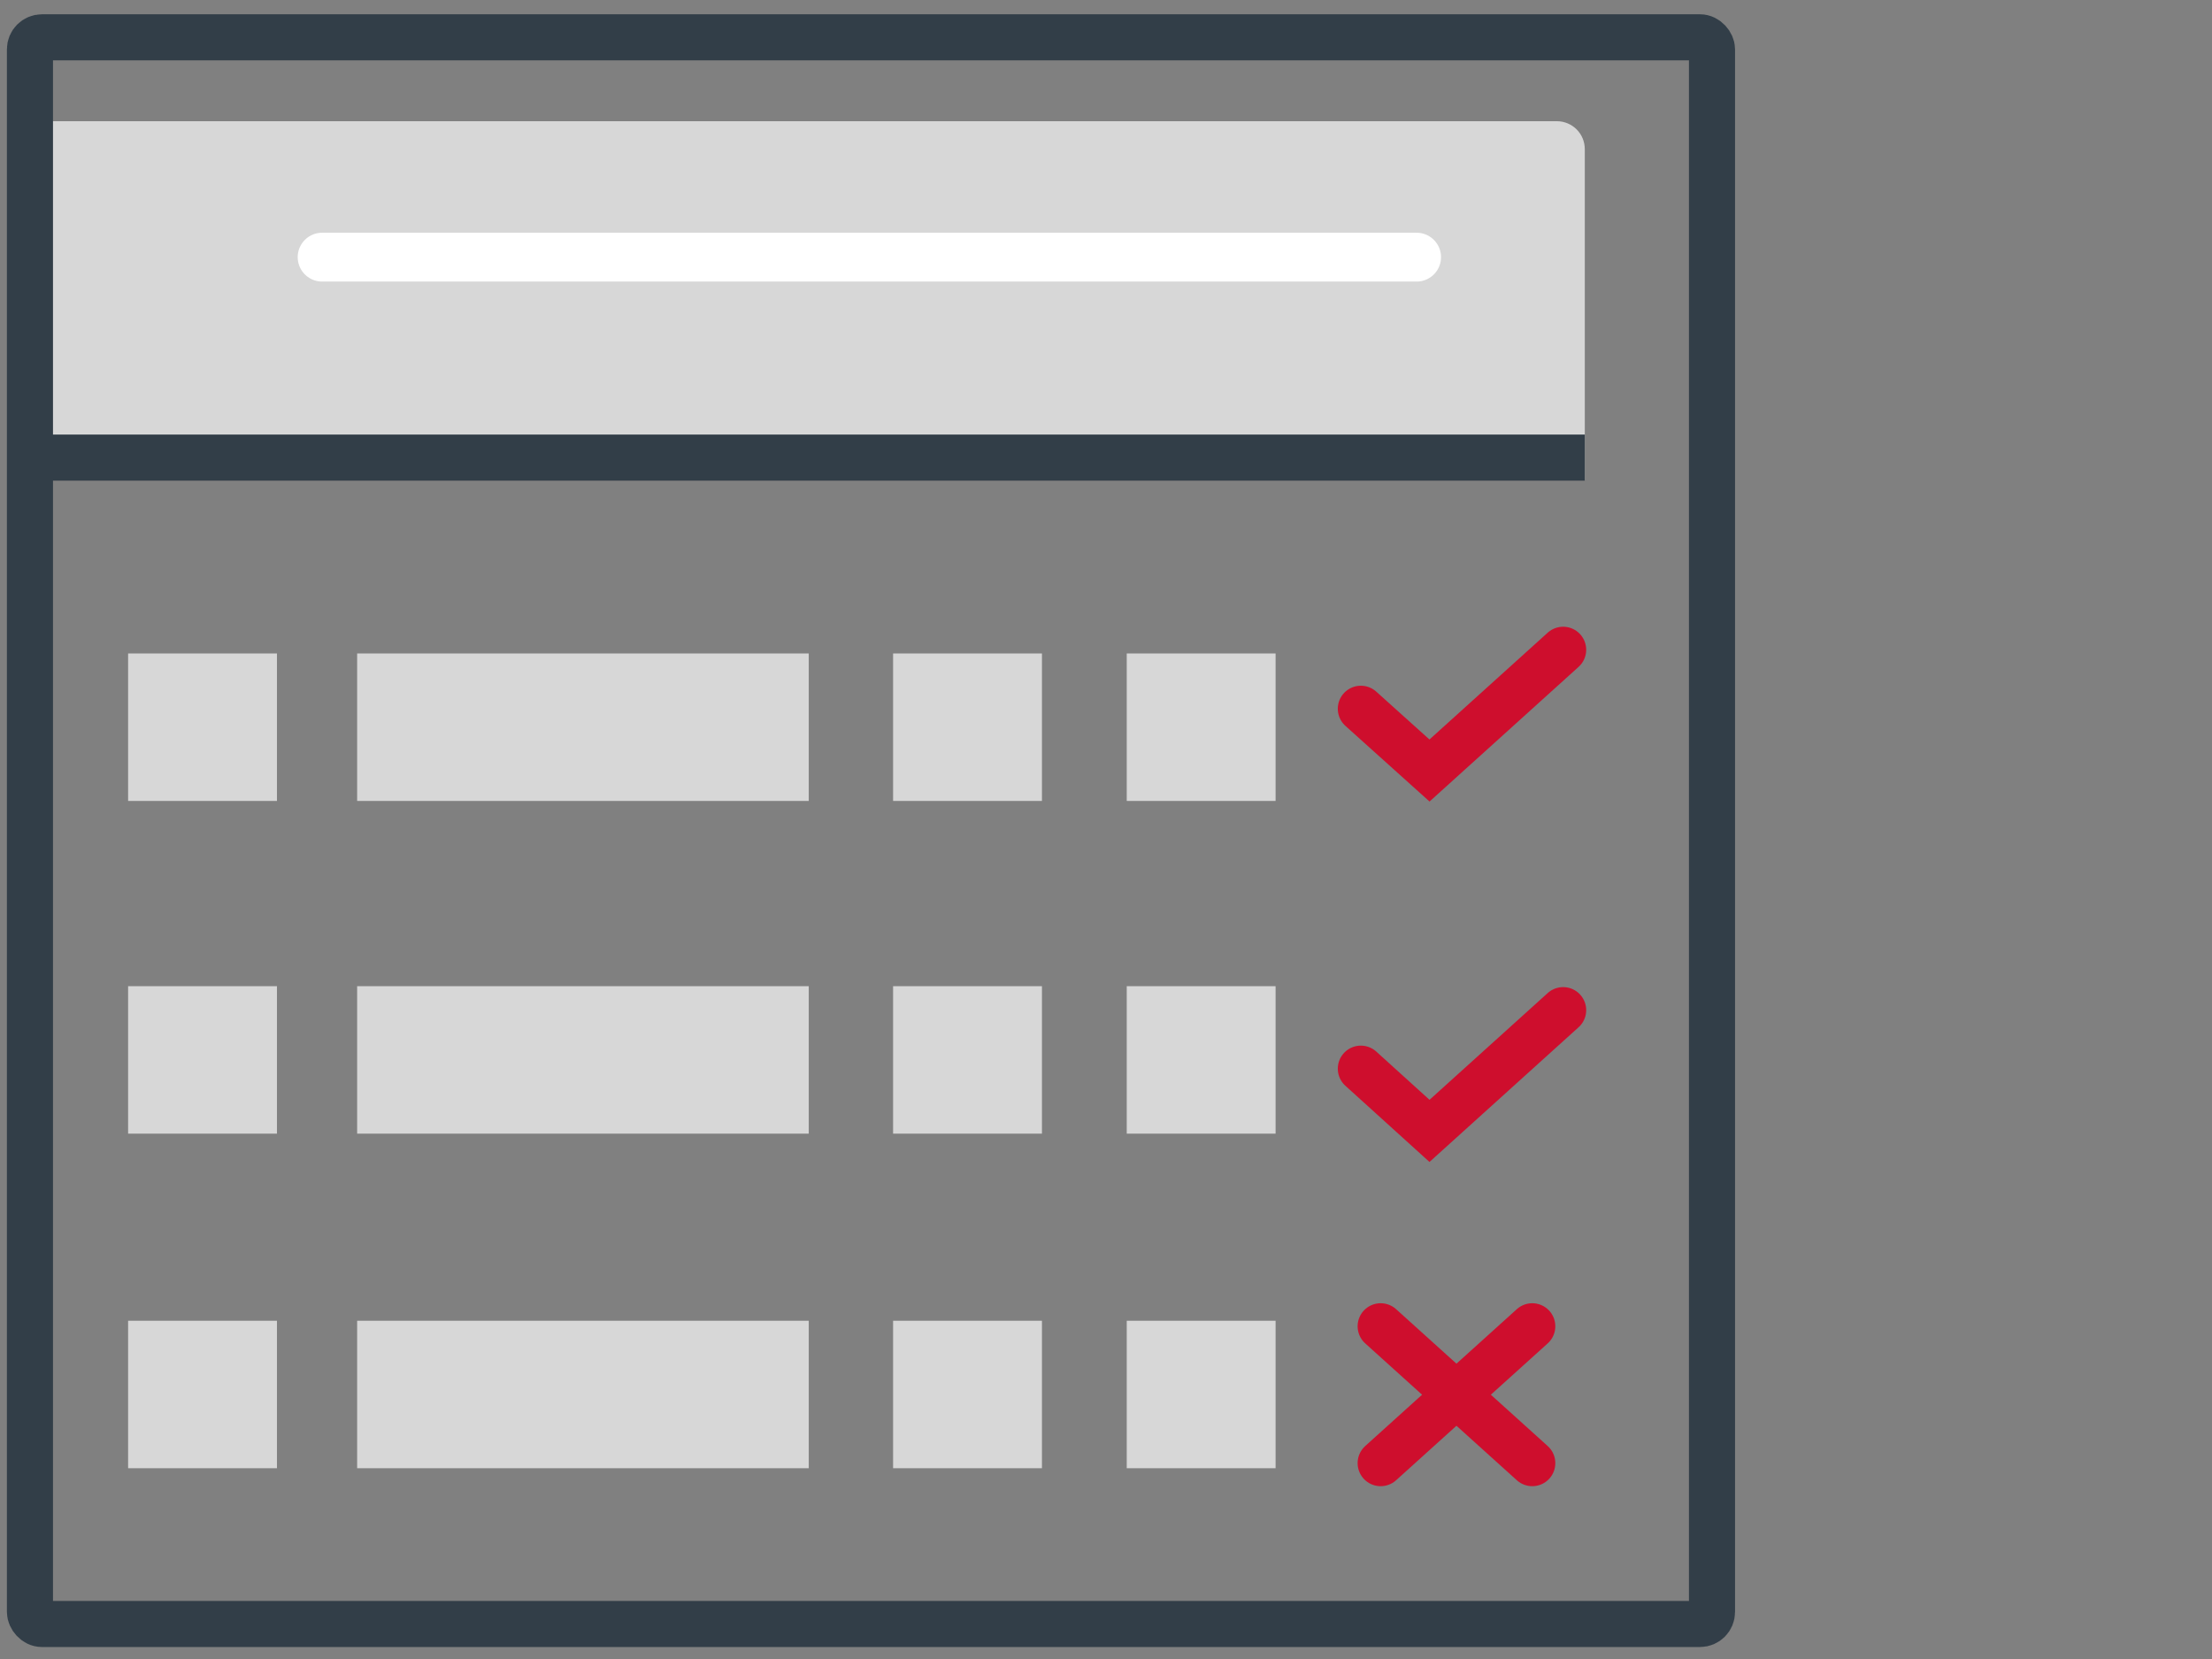 <?xml version="1.0" encoding="UTF-8"?>
<svg id="Layer_1" data-name="Layer 1" xmlns="http://www.w3.org/2000/svg" viewBox="0 0 48 36">
  <rect x="0" y="0" width="48" height="36" fill="#808080" stroke="none"/>
  <defs>
    <style>
      .cls-1 {
        stroke: #fff;
        stroke-width: 1.06px;
      }

      .cls-1, .cls-2 {
        stroke-linecap: round;
      }

      .cls-1, .cls-2, .cls-3 {
        fill: none;
        stroke-miterlimit: 10;
      }

      .cls-4 {
        fill: #d7d7d7;
      }

      .cls-2 {
        stroke: #ce0e2d;
      }

      .cls-3 {
        stroke: #323e48;
      }
    </style>
  </defs>
  <path class="cls-4" d="M.7,2.63H33.78c.34,0,.61,.27,.61,.61v7.18H.7V2.63H.7Z"/>
  <line class="cls-1" x1="6.99" y1="5.58" x2="30.74" y2="5.58"/>
  <rect class="cls-3" x=".65" y=".81" width="36.5" height="34.43" rx=".26" ry=".26"/>
  <line class="cls-3" x1=".65" y1="9.93" x2="34.39" y2="9.93"/>
  <polyline class="cls-2" points="29.53 15.38 31.02 16.72 33.92 14.1"/>
  <rect class="cls-4" x="19.38" y="14.18" width="3.23" height="3.2"/>
  <rect class="cls-4" x="24.45" y="14.18" width="3.23" height="3.2"/>
  <rect class="cls-4" x="2.78" y="14.18" width="3.23" height="3.2"/>
  <rect class="cls-4" x="7.75" y="14.18" width="9.8" height="3.2"/>
  <polyline class="cls-2" points="29.53 23.19 31.02 24.54 33.92 21.92"/>
  <rect class="cls-4" x="19.38" y="21.4" width="3.23" height="3.2"/>
  <rect class="cls-4" x="24.45" y="21.4" width="3.23" height="3.2"/>
  <rect class="cls-4" x="2.78" y="21.4" width="3.23" height="3.2"/>
  <rect class="cls-4" x="7.75" y="21.4" width="9.8" height="3.2"/>
  <g>
    <line class="cls-2" x1="29.96" y1="31.75" x2="33.25" y2="28.78"/>
    <line class="cls-2" x1="33.25" y1="31.75" x2="29.96" y2="28.78"/>
  </g>
  <rect class="cls-4" x="19.38" y="28.66" width="3.23" height="3.2"/>
  <rect class="cls-4" x="24.45" y="28.66" width="3.23" height="3.2"/>
  <rect class="cls-4" x="2.78" y="28.66" width="3.23" height="3.2"/>
  <rect class="cls-4" x="7.75" y="28.66" width="9.8" height="3.2"/>
</svg>